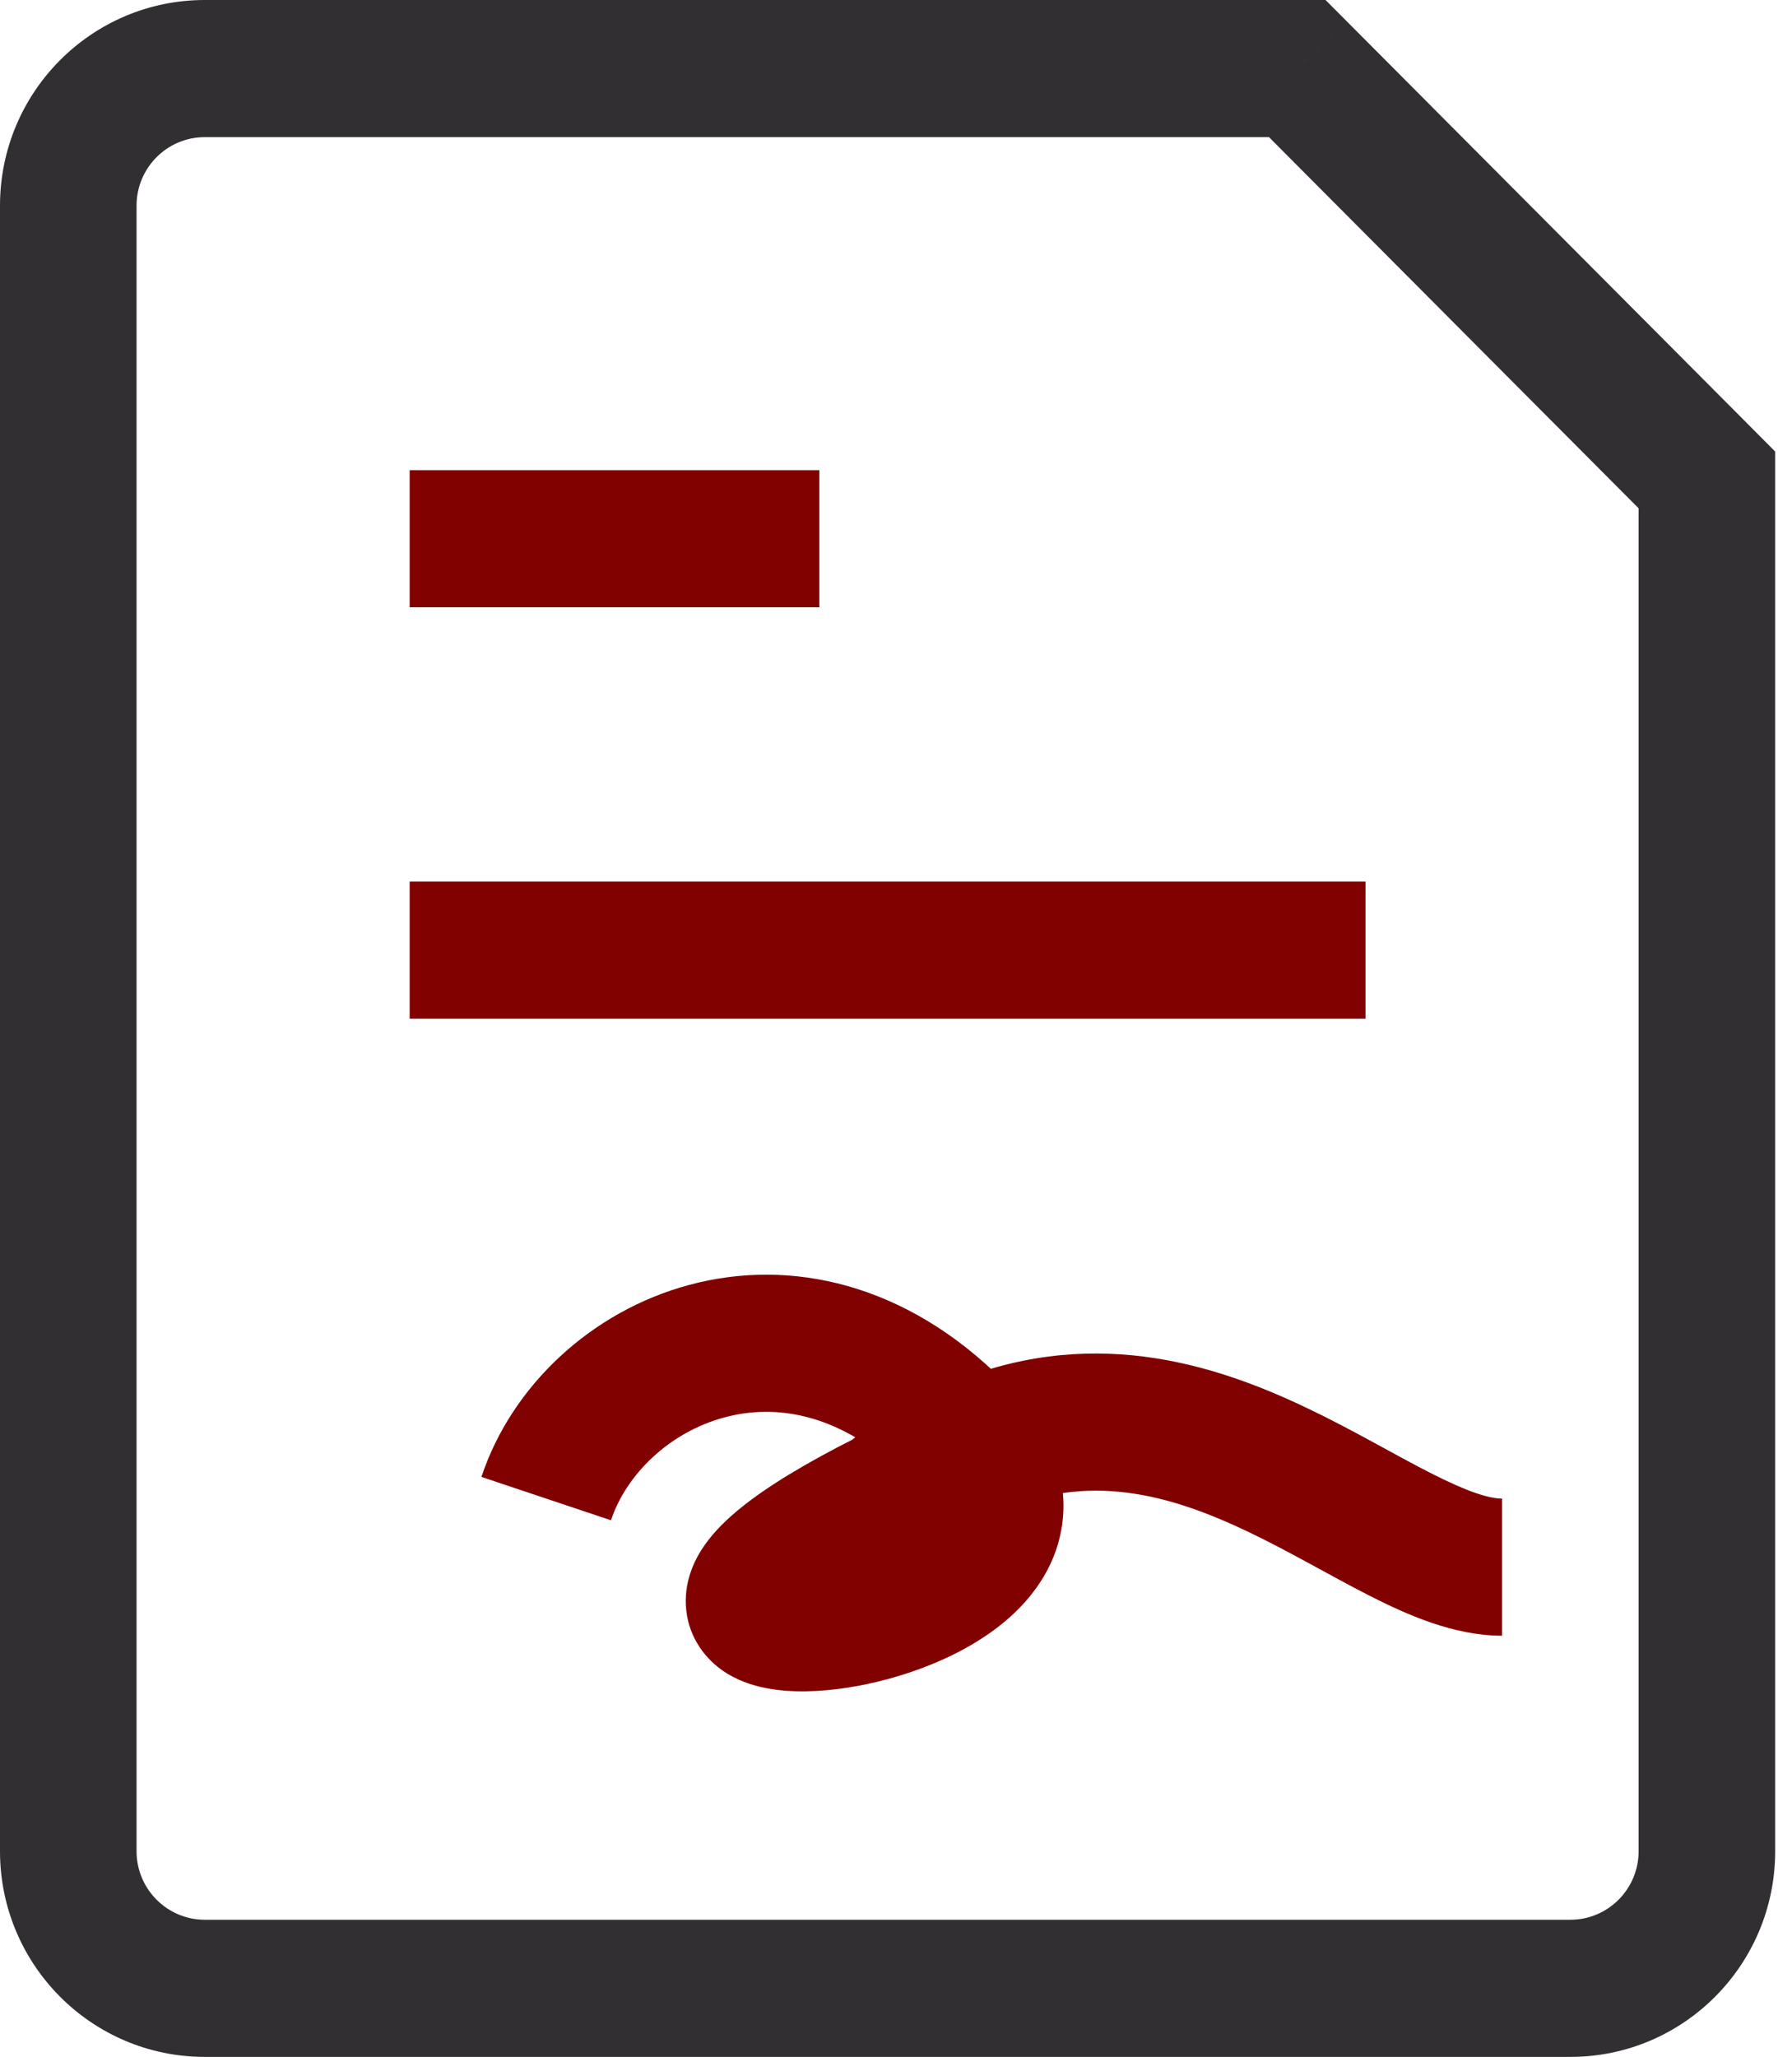 <svg width="61" height="70" viewBox="0 0 61 70" fill="none" xmlns="http://www.w3.org/2000/svg">
<path d="M44.158 2.333L45.802 0.683L45.121 0H44.158V2.333ZM58.103 16.333H60.427V15.367L59.747 14.683L58.103 16.333ZM53.455 65.333H6.972V70H53.455V65.333ZM4.648 63V7H0V63H4.648ZM6.972 4.667H44.158V0H6.972V4.667ZM55.779 16.333V63H60.427V16.333H55.779ZM42.515 3.983L56.46 17.983L59.747 14.683L45.802 0.683L42.515 3.983ZM6.972 65.333C5.689 65.333 4.648 64.288 4.648 63H0C0 66.866 3.122 70 6.972 70V65.333ZM53.455 70C57.306 70 60.427 66.866 60.427 63H55.779C55.779 64.288 54.738 65.333 53.455 65.333V70ZM4.648 7C4.648 5.711 5.689 4.667 6.972 4.667V0C3.122 0 0 3.134 0 7H4.648Z" fill="#312F31"/>
<path d="M16.269 30H13.945V34.667H16.269V30ZM44.158 34.667H46.483V30H44.158V34.667ZM16.269 16H13.945V20.667H16.269V16ZM25.565 20.667H27.89V16H25.565V20.667ZM30.214 51L31.253 53.087L31.441 52.993L31.608 52.867L30.214 51ZM16.269 34.667H44.158V30H16.269V34.667ZM16.269 20.667H25.565V16H16.269V20.667ZM20.798 51.738C21.314 50.182 22.78 48.743 24.658 48.237C26.408 47.765 28.661 48.075 30.894 50.317L34.181 47.017C30.837 43.659 26.892 42.802 23.452 43.73C20.138 44.623 17.421 47.151 16.388 50.262L20.798 51.738ZM30.894 50.317C31.046 50.469 31.165 50.605 31.258 50.725L34.928 47.862C34.704 47.572 34.454 47.291 34.181 47.017L30.894 50.317ZM31.258 50.725C31.622 51.195 31.54 51.342 31.552 51.241C31.56 51.173 31.582 51.278 31.302 51.533C31.021 51.791 30.564 52.072 29.956 52.32C29.36 52.563 28.711 52.736 28.124 52.825C27.503 52.919 27.105 52.898 26.962 52.869C26.881 52.853 27.045 52.867 27.282 53.042C27.583 53.264 27.96 53.733 27.99 54.408C28.002 54.692 27.945 54.914 27.895 55.052C27.845 55.185 27.795 55.258 27.787 55.269C27.78 55.279 27.857 55.173 28.123 54.956C28.652 54.527 29.627 53.903 31.253 53.087L29.174 48.913C27.421 49.793 26.107 50.592 25.201 51.328C24.75 51.694 24.322 52.106 23.994 52.572C23.68 53.016 23.307 53.724 23.346 54.615C23.391 55.624 23.936 56.365 24.528 56.802C25.056 57.192 25.634 57.362 26.061 57.447C26.932 57.62 27.92 57.575 28.819 57.439C30.587 57.17 32.874 56.406 34.43 54.986C35.24 54.246 36.005 53.181 36.169 51.786C36.336 50.357 35.823 49.018 34.928 47.862L31.258 50.725ZM31.608 52.867C32.462 52.224 33.265 51.761 34.016 51.435L32.17 47.152C31.054 47.637 29.937 48.291 28.819 49.133L31.608 52.867ZM34.016 51.435C37.041 50.12 39.739 50.815 42.505 52.138C43.2 52.47 43.879 52.832 44.566 53.206C45.236 53.569 45.943 53.961 46.616 54.303C47.895 54.953 49.488 55.667 51.131 55.667V51C50.696 51 49.98 50.782 48.716 50.139C48.118 49.836 47.496 49.492 46.779 49.102C46.079 48.721 45.313 48.311 44.504 47.925C41.258 46.373 37.014 45.048 32.17 47.152L34.016 51.435Z" fill="#810000"/>
</svg>
